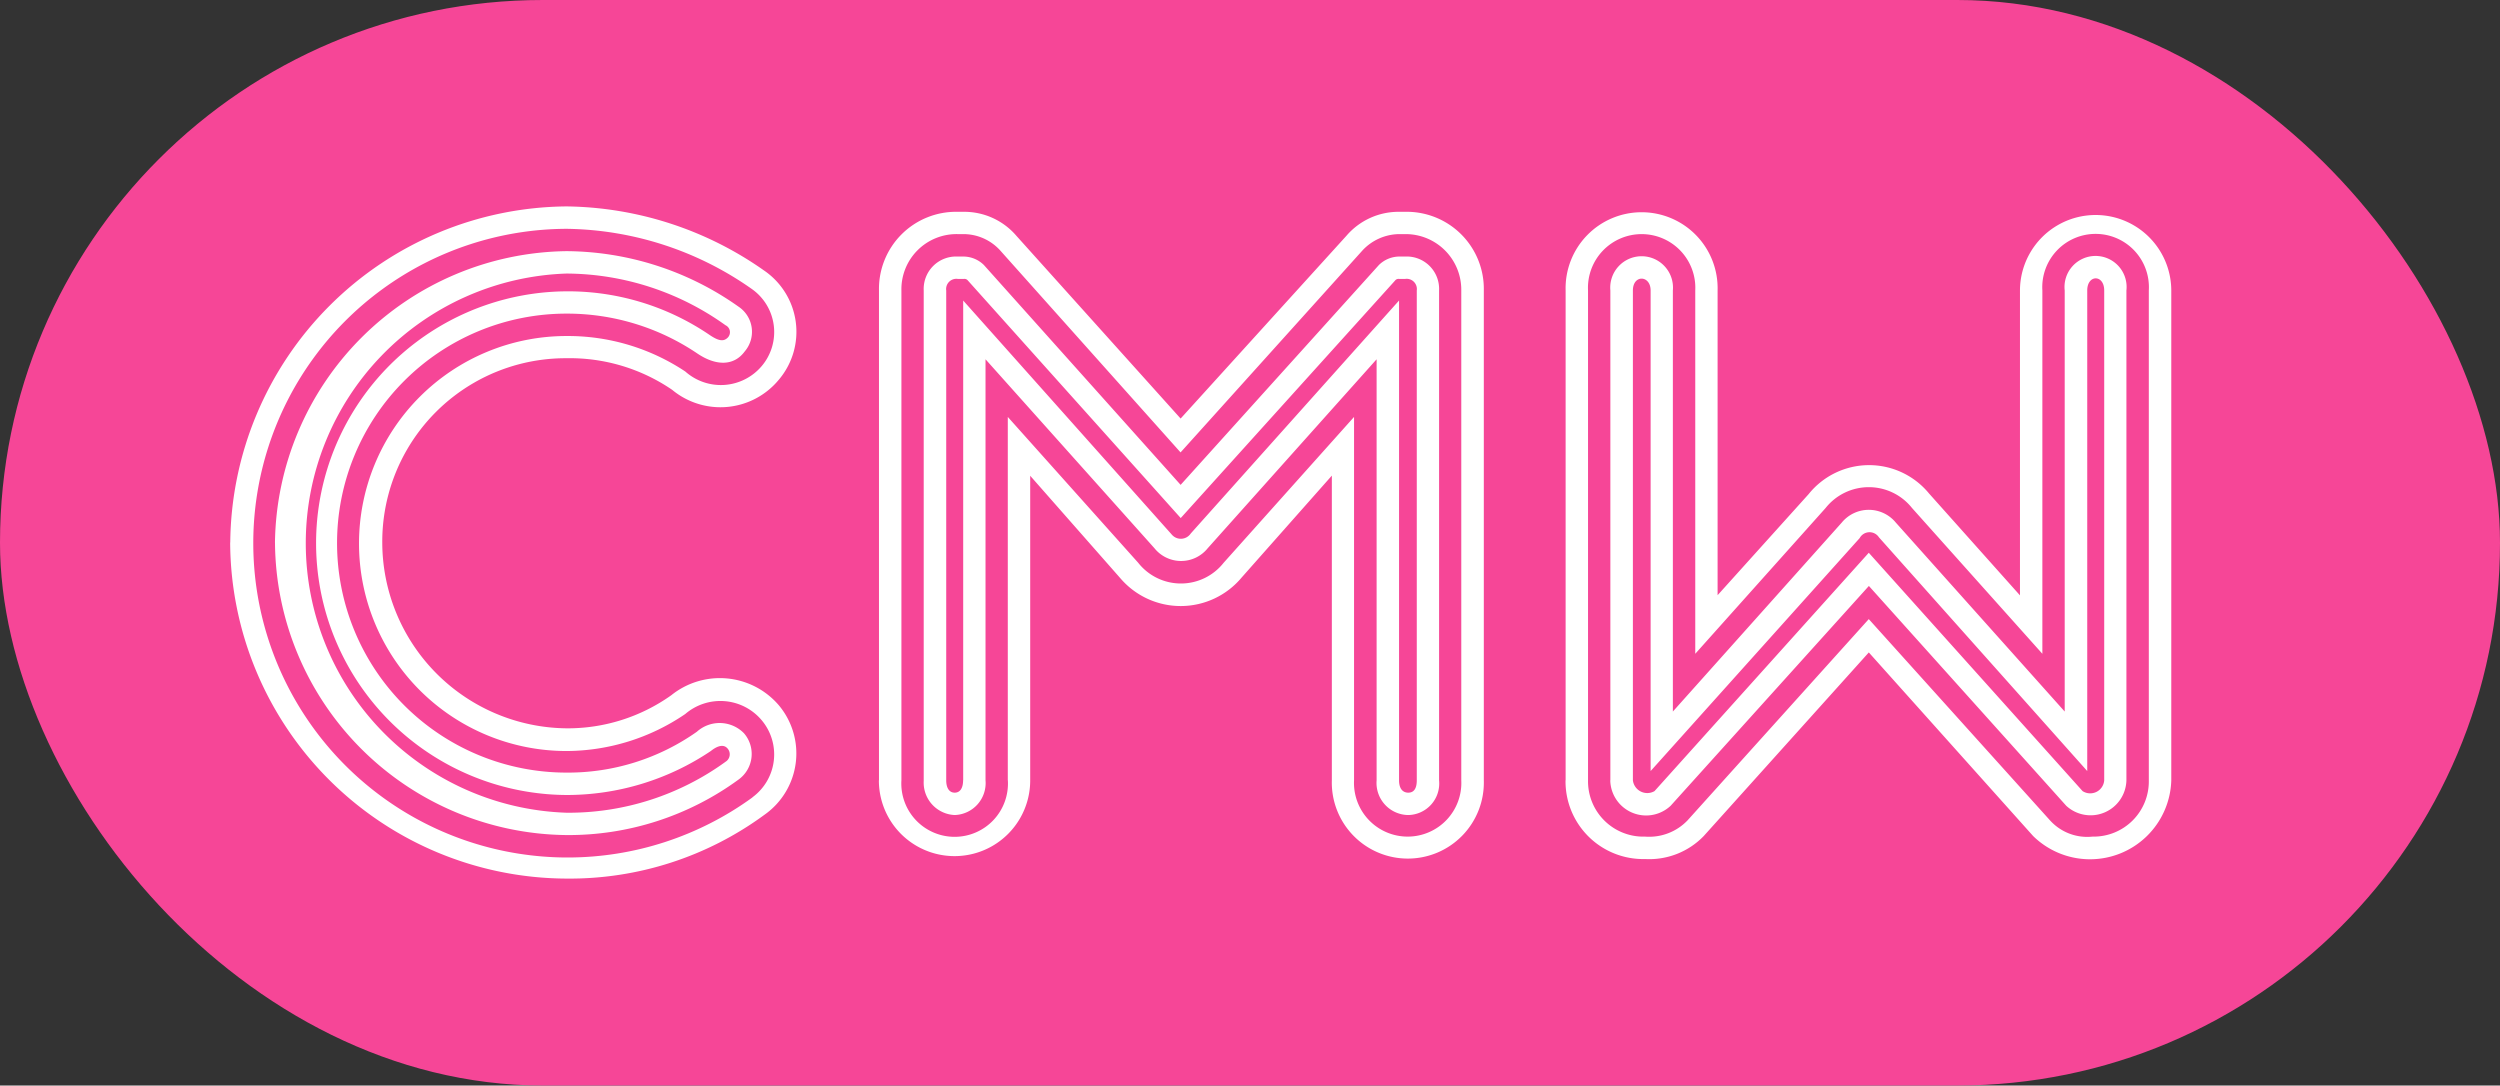 <svg xmlns="http://www.w3.org/2000/svg" width="76" height="33" viewBox="0 0 76 33"><rect x="0" y="0" width="76" height="33" fill="#333333" stroke="none"/><g transform="translate(-15 -57)"><rect width="76" height="33" rx="16.5" transform="translate(15 57)" fill="#f64697"/><path d="M1766.2,1011.224A10.309,10.309,0,0,1,1776.424,1001a10.64,10.64,0,0,1,6,1.946,2.255,2.255,0,0,1,.446,3.33,2.3,2.3,0,0,1-3.236.3,5.514,5.514,0,0,0-3.213-.961,5.575,5.575,0,0,0-5.6,5.6,5.66,5.66,0,0,0,5.6,5.651,5.43,5.43,0,0,0,3.189-1.008,2.357,2.357,0,0,1,3.26.3,2.278,2.278,0,0,1-.422,3.33,10.006,10.006,0,0,1-6.027,1.946,10.263,10.263,0,0,1-10.224-10.224Zm15.875,7.738a1.615,1.615,0,0,0,.258-2.368,1.639,1.639,0,0,0-2.3-.164,6.444,6.444,0,0,1-3.611,1.126,6.308,6.308,0,0,1,0-12.616,6.44,6.44,0,0,1,3.611,1.079,1.626,1.626,0,0,0,2.322-.164,1.6,1.6,0,0,0-.3-2.345,9.992,9.992,0,0,0-5.628-1.829,9.556,9.556,0,1,0,5.651,17.283Zm-14.516-7.738a8.98,8.98,0,0,1,8.864-8.864,9.133,9.133,0,0,1,5.229,1.688.918.918,0,0,1,.188,1.36c-.328.446-.868.446-1.431.07a7.071,7.071,0,0,0-3.986-1.219,6.976,6.976,0,0,0,0,13.953,6.792,6.792,0,0,0,3.963-1.243,1.035,1.035,0,0,1,1.431.047.96.96,0,0,1-.164,1.407,8.762,8.762,0,0,1-5.229,1.688A8.953,8.953,0,0,1,1767.56,1011.224Zm13.695,6.66a.266.266,0,0,0,.047-.422c-.094-.094-.258-.094-.492.094a7.852,7.852,0,0,1-4.385,1.337,7.656,7.656,0,1,1,4.362-13.976c.281.188.422.188.539.07a.234.234,0,0,0-.07-.375,8.359,8.359,0,0,0-4.831-1.571,8.2,8.2,0,0,0,0,16.391A8.13,8.13,0,0,0,1781.255,1017.884Zm4.667.563v-14.891a2.344,2.344,0,0,1,2.392-2.392h.188a2.087,2.087,0,0,1,1.595.727l4.995,5.558,5.042-5.558a2.087,2.087,0,0,1,1.595-.727h.188a2.344,2.344,0,0,1,2.392,2.392v14.891a2.311,2.311,0,1,1-4.62,0v-9.263l-2.744,3.1a2.413,2.413,0,0,1-3.682.023l-2.744-3.119v9.263a2.3,2.3,0,1,1-4.6,0Zm3.916,0V1007.4l3.963,4.432a1.654,1.654,0,0,0,2.6,0l3.963-4.432v11.045a1.632,1.632,0,1,0,3.26,0v-14.891a1.692,1.692,0,0,0-1.712-1.712h-.188a1.55,1.55,0,0,0-1.1.492l-5.534,6.144-5.487-6.144a1.51,1.51,0,0,0-1.1-.492h-.187a1.677,1.677,0,0,0-1.712,1.712v14.891a1.621,1.621,0,1,0,3.236,0Zm-2.556,0v-14.891a.985.985,0,0,1,1.032-1.032h.188a.894.894,0,0,1,.61.258l5.98,6.683,6.027-6.683a.893.893,0,0,1,.61-.258h.188a.985.985,0,0,1,1.032,1.032v14.891a.959.959,0,0,1-.938,1.055.976.976,0,0,1-.961-1.055v-12.8l-5.135,5.745a1.039,1.039,0,0,1-1.618,0l-5.136-5.745v12.8a.972.972,0,0,1-.938,1.055A.986.986,0,0,1,1787.282,1018.447Zm1.2,0v-14.586l6.332,7.105a.363.363,0,0,0,.586-.023l6.332-7.082v14.586c0,.258.117.375.281.375s.258-.117.258-.375v-14.891a.311.311,0,0,0-.352-.352h-.188a.129.129,0,0,0-.117.047l-6.519,7.223-6.472-7.223a.129.129,0,0,0-.117-.047h-.188a.311.311,0,0,0-.352.352v14.891c0,.234.094.375.258.375S1788.478,1018.681,1788.478,1018.447Zm18.314,0v-14.891a2.311,2.311,0,1,1,4.62,0v9.263l2.767-3.072a2.357,2.357,0,0,1,3.658-.023l2.767,3.1v-9.263a2.3,2.3,0,1,1,4.6,0v14.891a2.471,2.471,0,0,1-4.2,1.688l-4.995-5.581-5.018,5.581a2.3,2.3,0,0,1-1.782.7A2.363,2.363,0,0,1,1806.792,1018.447Zm3.705,1.219,5.511-6.12,5.511,6.12a1.525,1.525,0,0,0,1.29.492,1.678,1.678,0,0,0,1.712-1.712v-14.891a1.621,1.621,0,1,0-3.236,0V1014.6l-3.963-4.432a1.678,1.678,0,0,0-2.626,0l-3.963,4.432v-11.045a1.632,1.632,0,1,0-3.26,0v14.891a1.683,1.683,0,0,0,1.735,1.712A1.615,1.615,0,0,0,1810.5,1019.666Zm-2.345-1.219v-14.891a.954.954,0,1,1,1.9,0v12.8l5.135-5.745a1.064,1.064,0,0,1,1.642,0l5.135,5.745v-12.8a.944.944,0,1,1,1.876,0v14.891a1.09,1.09,0,0,1-1.829.774l-6-6.683-6.027,6.683A1.09,1.09,0,0,1,1808.152,1018.447Zm7.856-6.918,6.5,7.246a.427.427,0,0,0,.657-.328v-14.891c0-.492-.516-.492-.516,0v14.609l-6.332-7.105a.341.341,0,0,0-.586.023l-6.355,7.082v-14.609c0-.469-.539-.492-.539,0v14.891a.44.44,0,0,0,.657.328Z" transform="translate(-1744.2 -937.725)" fill="#fff" fill-rule="evenodd"/></g></svg>